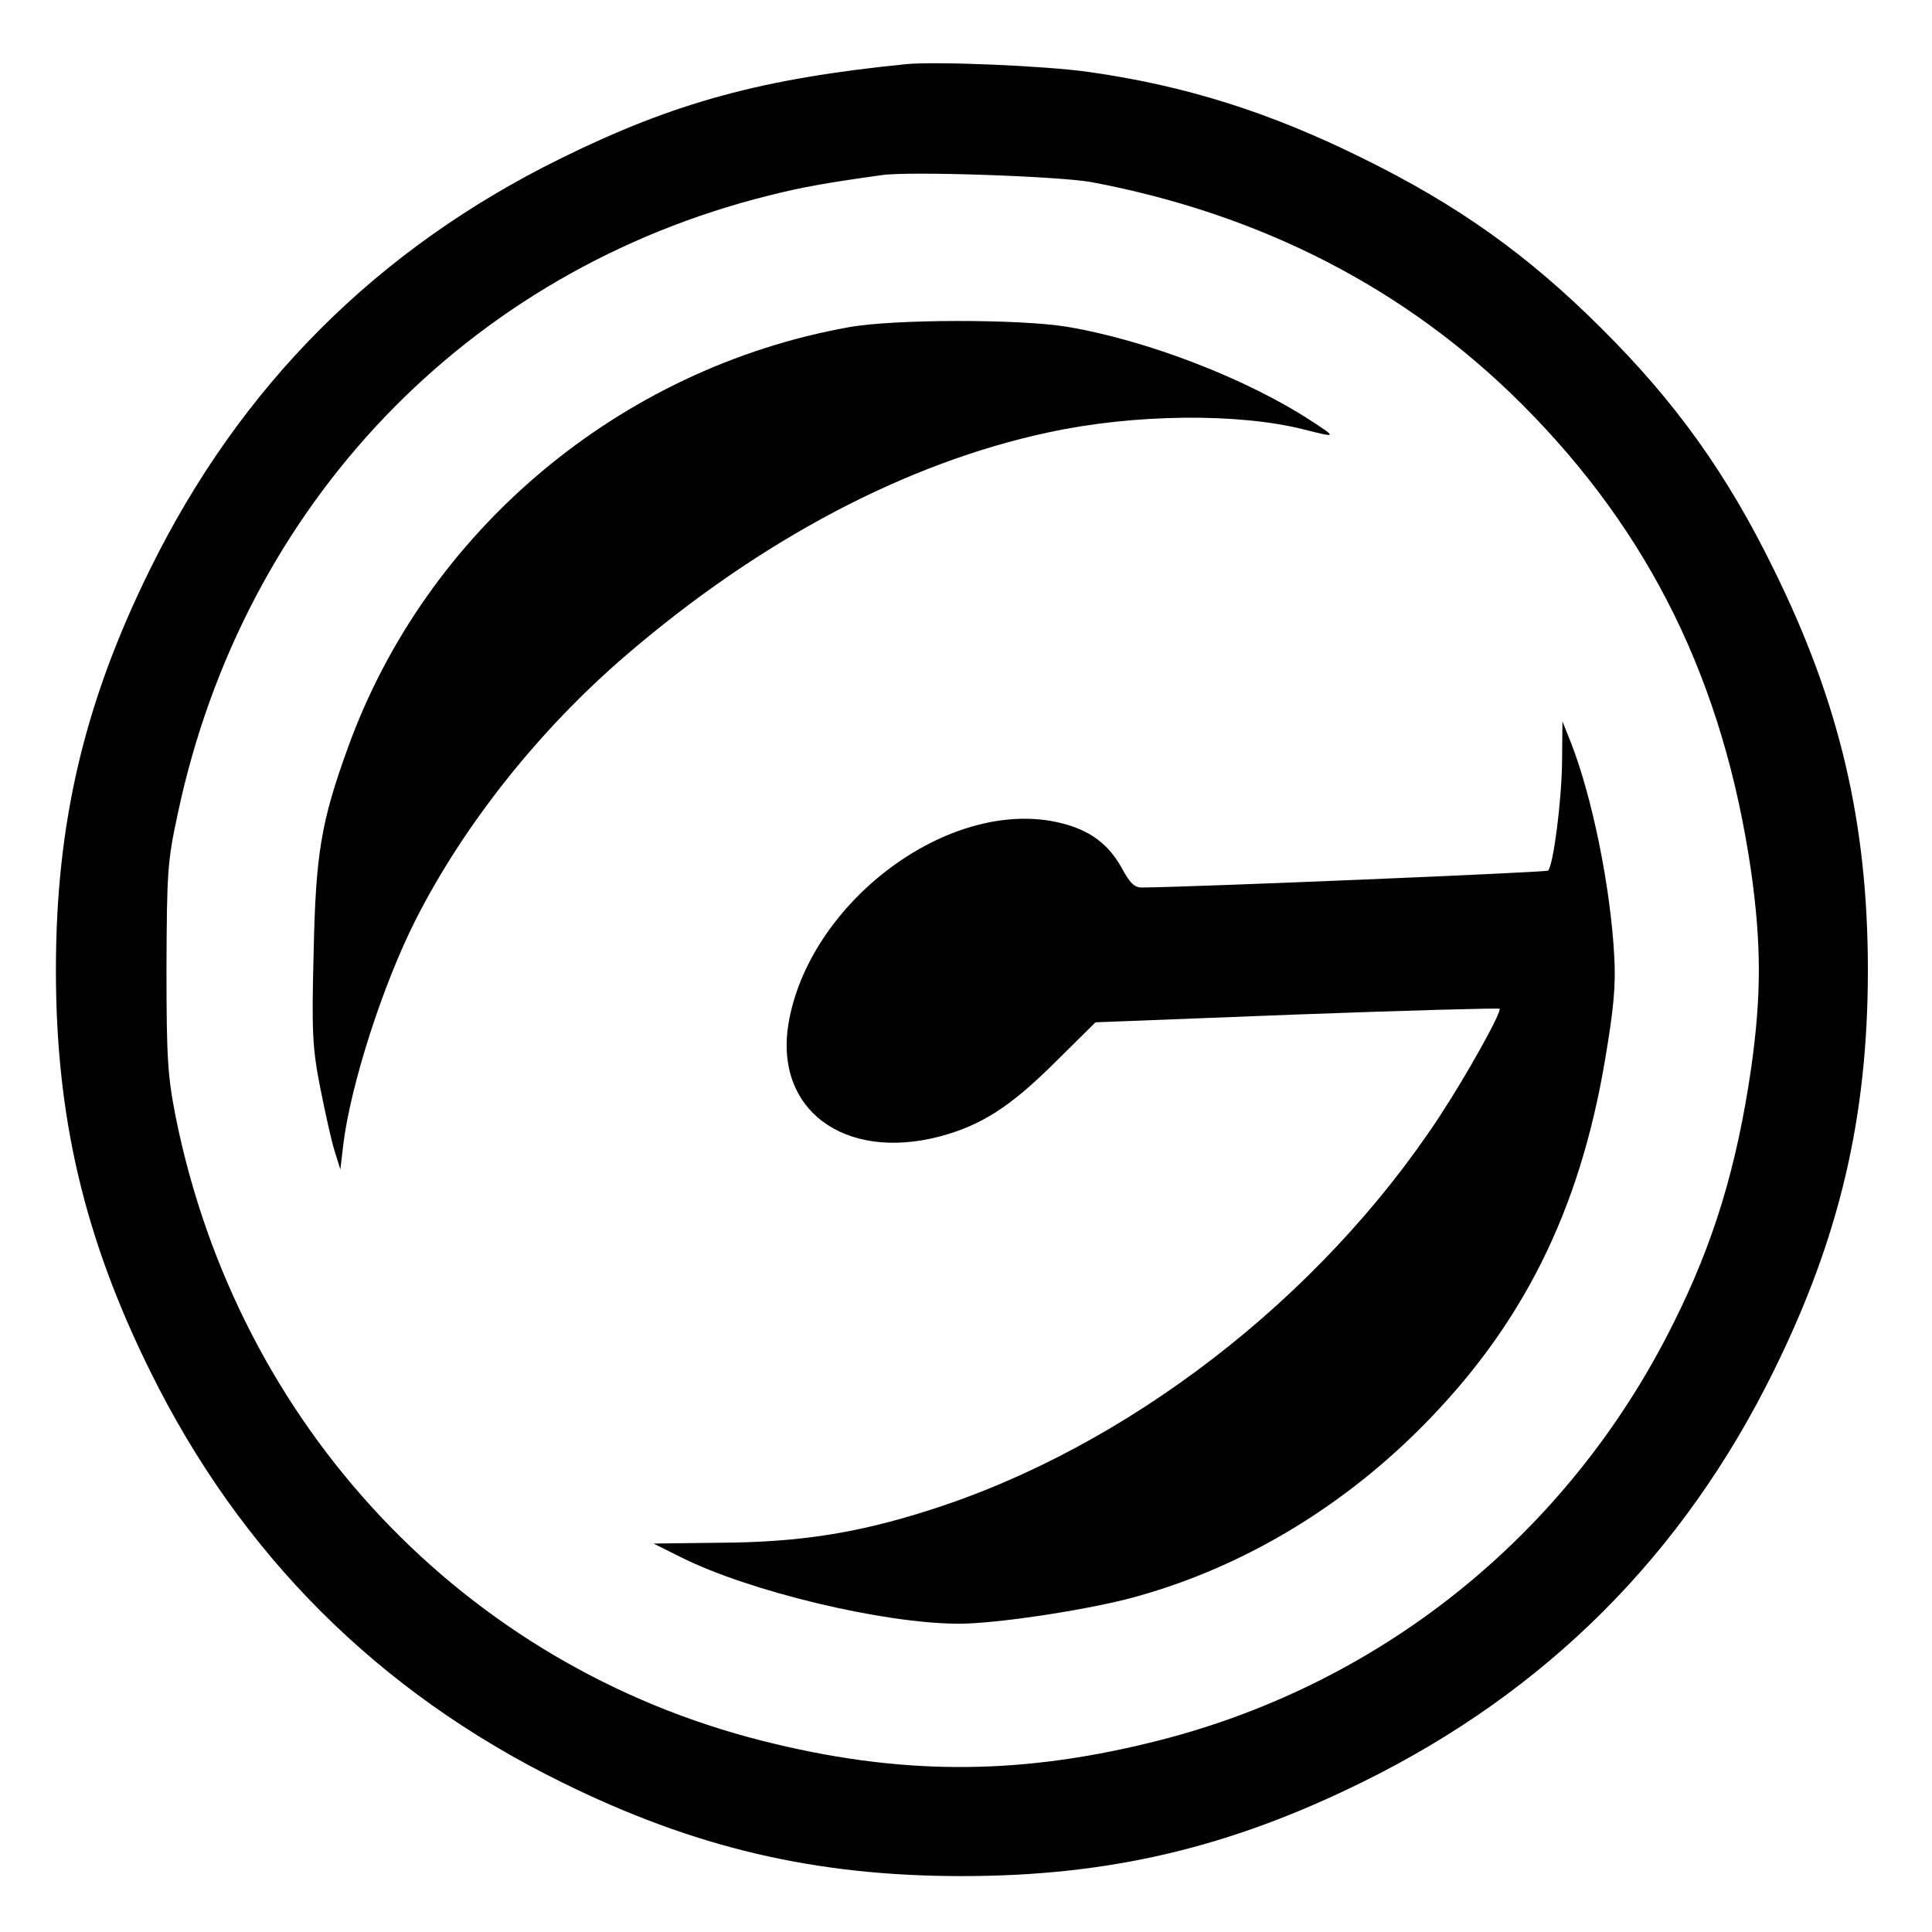 <?xml version="1.0" standalone="no"?>
<!DOCTYPE svg PUBLIC "-//W3C//DTD SVG 20010904//EN"
 "http://www.w3.org/TR/2001/REC-SVG-20010904/DTD/svg10.dtd">
<svg version="1.0" xmlns="http://www.w3.org/2000/svg"
 width="470pt" height="470pt" viewBox="0 0 470 470"
 preserveAspectRatio="xMidYMid meet">
<g transform="translate(0,470) scale(0.1,-0.1)"
fill="#000000" stroke="none">
<path d="M2205 4544 c-351 -35 -564 -93 -840 -229 -447 -220 -780 -553 -1000
-1000 -160 -324 -229 -617 -229 -975 0 -358 69 -651 229 -975 220 -446 554
-780 1000 -1000 324 -160 617 -229 975 -229 358 0 651 69 975 229 447 220 780
553 1000 1000 160 324 229 617 229 975 0 358 -69 651 -229 975 -114 233 -239
407 -418 585 -179 179 -350 301 -582 415 -226 112 -432 177 -667 210 -105 15
-370 26 -443 19z m450 -287 c414 -78 767 -260 1047 -540 313 -313 491 -677
558 -1137 25 -178 25 -302 0 -479 -35 -240 -91 -425 -190 -622 -257 -516 -719
-885 -1275 -1019 -327 -80 -612 -78 -940 5 -726 183 -1275 766 -1427 1515 -20
102 -23 142 -23 365 1 234 2 258 28 378 160 750 704 1318 1436 1501 83 21 140
31 276 50 68 10 434 -3 510 -17z"/>
<path d="M2065 3904 c-558 -100 -1029 -496 -1219 -1024 -65 -179 -78 -258 -83
-496 -5 -196 -3 -233 16 -330 12 -60 27 -129 35 -154 l14 -45 7 60 c18 146 96
389 176 547 117 231 300 462 512 644 326 280 681 468 1027 542 207 45 462 48
623 7 79 -20 80 -20 17 21 -156 102 -398 196 -594 229 -115 19 -420 19 -531
-1z"/>
<path d="M3800 2845 c-1 -92 -21 -250 -34 -263 -4 -4 -859 -40 -986 -41 -20
-1 -31 10 -52 49 -36 64 -88 98 -172 113 -265 45 -590 -206 -638 -494 -34
-208 135 -334 367 -274 102 27 172 72 280 179 l100 99 489 19 c269 10 491 16
494 14 6 -7 -79 -160 -146 -262 -291 -443 -762 -806 -1242 -958 -175 -56 -317
-78 -508 -79 l-162 -2 66 -33 c165 -83 493 -162 677 -162 86 0 290 30 409 60
262 68 510 212 713 415 248 248 388 528 450 899 21 124 26 180 22 250 -9 169
-54 389 -106 521 l-20 50 -1 -100z"/>
</g>
</svg>
